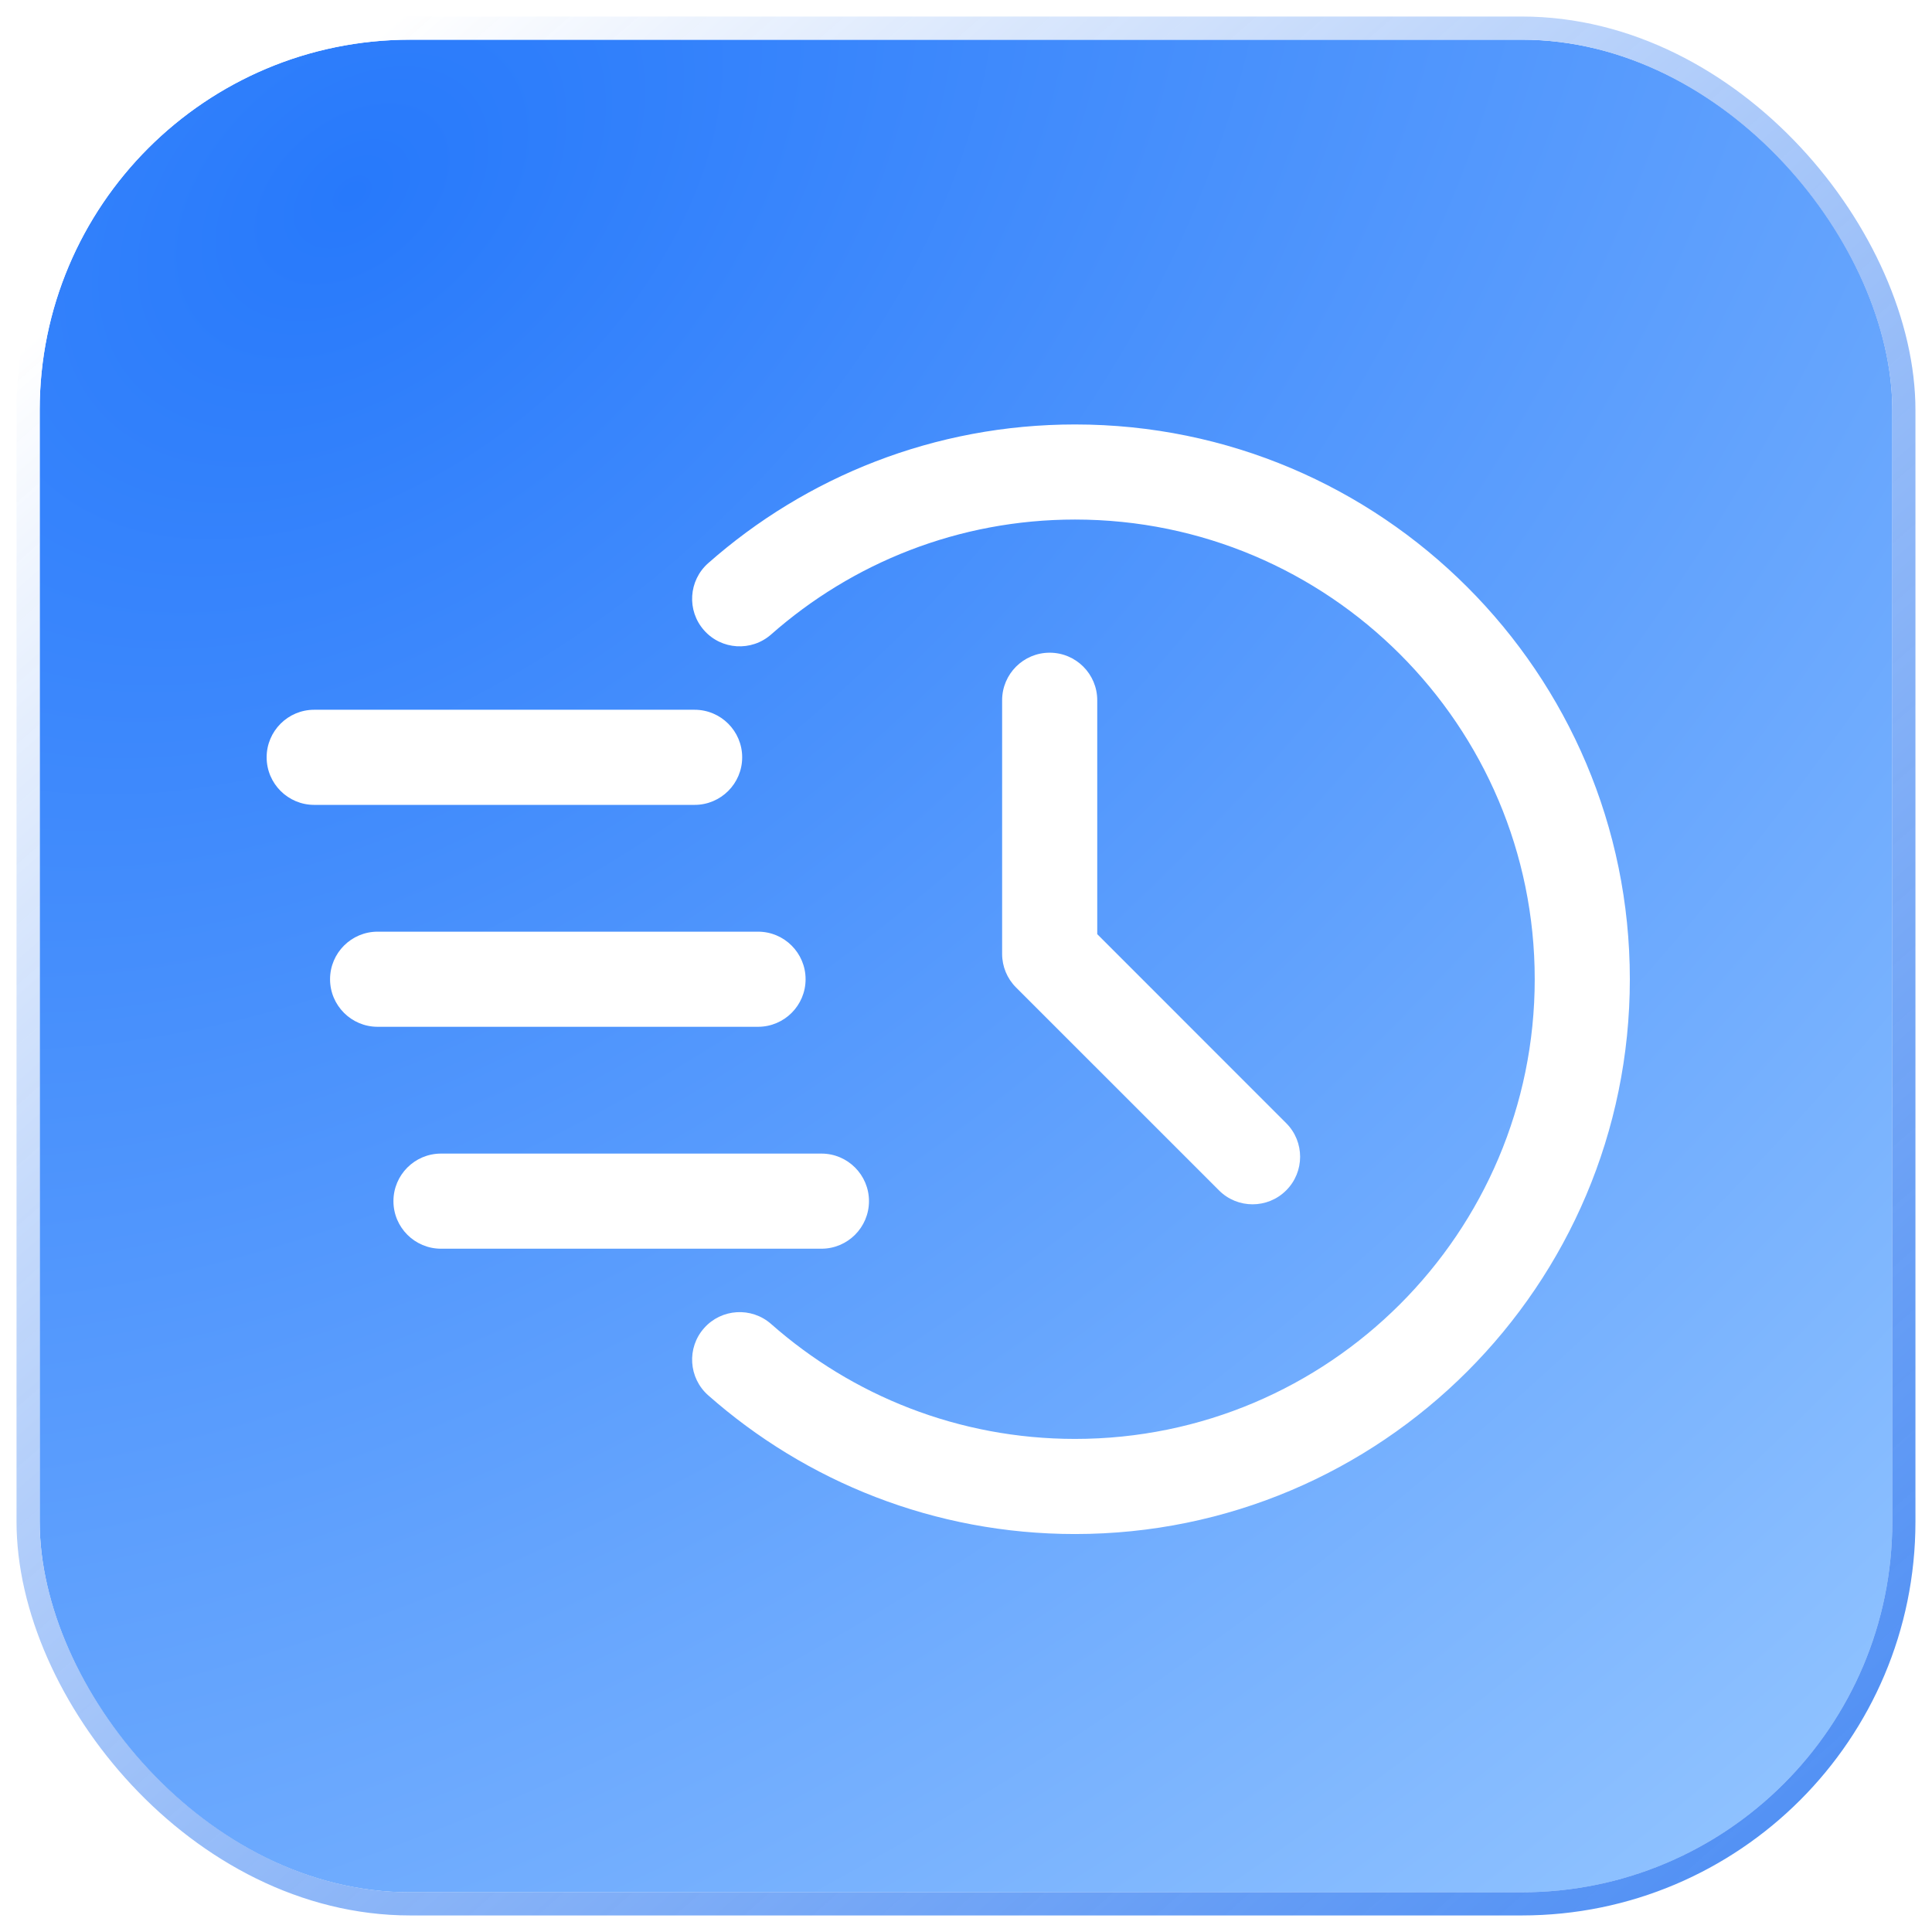 <svg width="73" height="73" viewBox="0 0 73 73" fill="none" xmlns="http://www.w3.org/2000/svg">
<g filter="url(#filter0_b_8293_92316)">
<rect x="1.5" y="1.5" width="70" height="70" rx="14" fill="url(#paint0_radial_8293_92316)"/>
<rect x="1.062" y="1.062" width="70.875" height="70.875" rx="14.438" stroke="url(#paint1_linear_8293_92316)" stroke-width="0.875"/>
</g>
<g clip-path="url(#clip0_8293_92316)">
<path fill-rule="evenodd" clip-rule="evenodd" d="M29.138 23.972C32.199 21.272 36.219 19.631 40.62 19.631C50.206 19.631 57.989 27.415 57.989 37C57.989 46.585 50.206 54.369 40.62 54.369C36.219 54.369 32.199 52.728 29.138 50.028C28.395 49.372 27.257 49.441 26.601 50.186C25.944 50.929 26.016 52.064 26.759 52.721C30.455 55.984 35.309 57.963 40.62 57.963C52.189 57.963 61.583 48.569 61.583 37C61.583 25.431 52.189 16.038 40.62 16.038C35.309 16.038 30.455 18.016 26.759 21.279C26.016 21.936 25.944 23.071 26.601 23.814C27.257 24.559 28.395 24.628 29.138 23.972Z" fill="white"/>
<path fill-rule="evenodd" clip-rule="evenodd" d="M37.865 26.459V36.042C37.865 36.519 38.054 36.976 38.392 37.312L46.059 44.978C46.758 45.68 47.898 45.68 48.598 44.978C49.3 44.278 49.3 43.138 48.598 42.438L41.459 35.297V26.459C41.459 25.467 40.654 24.662 39.662 24.662C38.67 24.662 37.865 25.467 37.865 26.459Z" fill="white"/>
<path fill-rule="evenodd" clip-rule="evenodd" d="M11.872 30.412H26.246C27.238 30.412 28.043 29.607 28.043 28.615C28.043 27.623 27.238 26.818 26.246 26.818H11.872C10.88 26.818 10.075 27.623 10.075 28.615C10.075 29.607 10.88 30.412 11.872 30.412Z" fill="white"/>
<path fill-rule="evenodd" clip-rule="evenodd" d="M14.268 38.797H28.642C29.634 38.797 30.439 37.992 30.439 37C30.439 36.008 29.634 35.203 28.642 35.203H14.268C13.276 35.203 12.471 36.008 12.471 37C12.471 37.992 13.276 38.797 14.268 38.797Z" fill="white"/>
<path fill-rule="evenodd" clip-rule="evenodd" d="M16.663 47.182H31.037C32.029 47.182 32.834 46.377 32.834 45.385C32.834 44.393 32.029 43.588 31.037 43.588H16.663C15.671 43.588 14.866 44.393 14.866 45.385C14.866 46.377 15.671 47.182 16.663 47.182Z" fill="white"/>
</g>
<defs>
<filter id="filter0_b_8293_92316" x="-16.875" y="-16.875" width="106.75" height="106.75" filterUnits="userSpaceOnUse" color-interpolation-filters="sRGB">
<feFlood flood-opacity="0" result="BackgroundImageFix"/>
<feGaussianBlur in="BackgroundImageFix" stdDeviation="8.75"/>
<feComposite in2="SourceAlpha" operator="in" result="effect1_backgroundBlur_8293_92316"/>
<feBlend mode="normal" in="SourceGraphic" in2="effect1_backgroundBlur_8293_92316" result="shape"/>
</filter>
<radialGradient id="paint0_radial_8293_92316" cx="0" cy="0" r="1" gradientUnits="userSpaceOnUse" gradientTransform="translate(12.636 7.466) rotate(49.309) scale(82.354 119.137)">
<stop stop-color="#2779FB"/>
<stop offset="1" stop-color="#8FC2FF"/>
</radialGradient>
<linearGradient id="paint1_linear_8293_92316" x1="9.057" y1="5.875" x2="66.727" y2="71.5" gradientUnits="userSpaceOnUse">
<stop stop-color="white"/>
<stop offset="1" stop-color="#2574F1" stop-opacity="0.8"/>
</linearGradient>
<clipPath id="clip0_8293_92316">
<rect width="51.658" height="42" fill="white" transform="translate(10 16)"/>
</clipPath>
</defs>
</svg>
